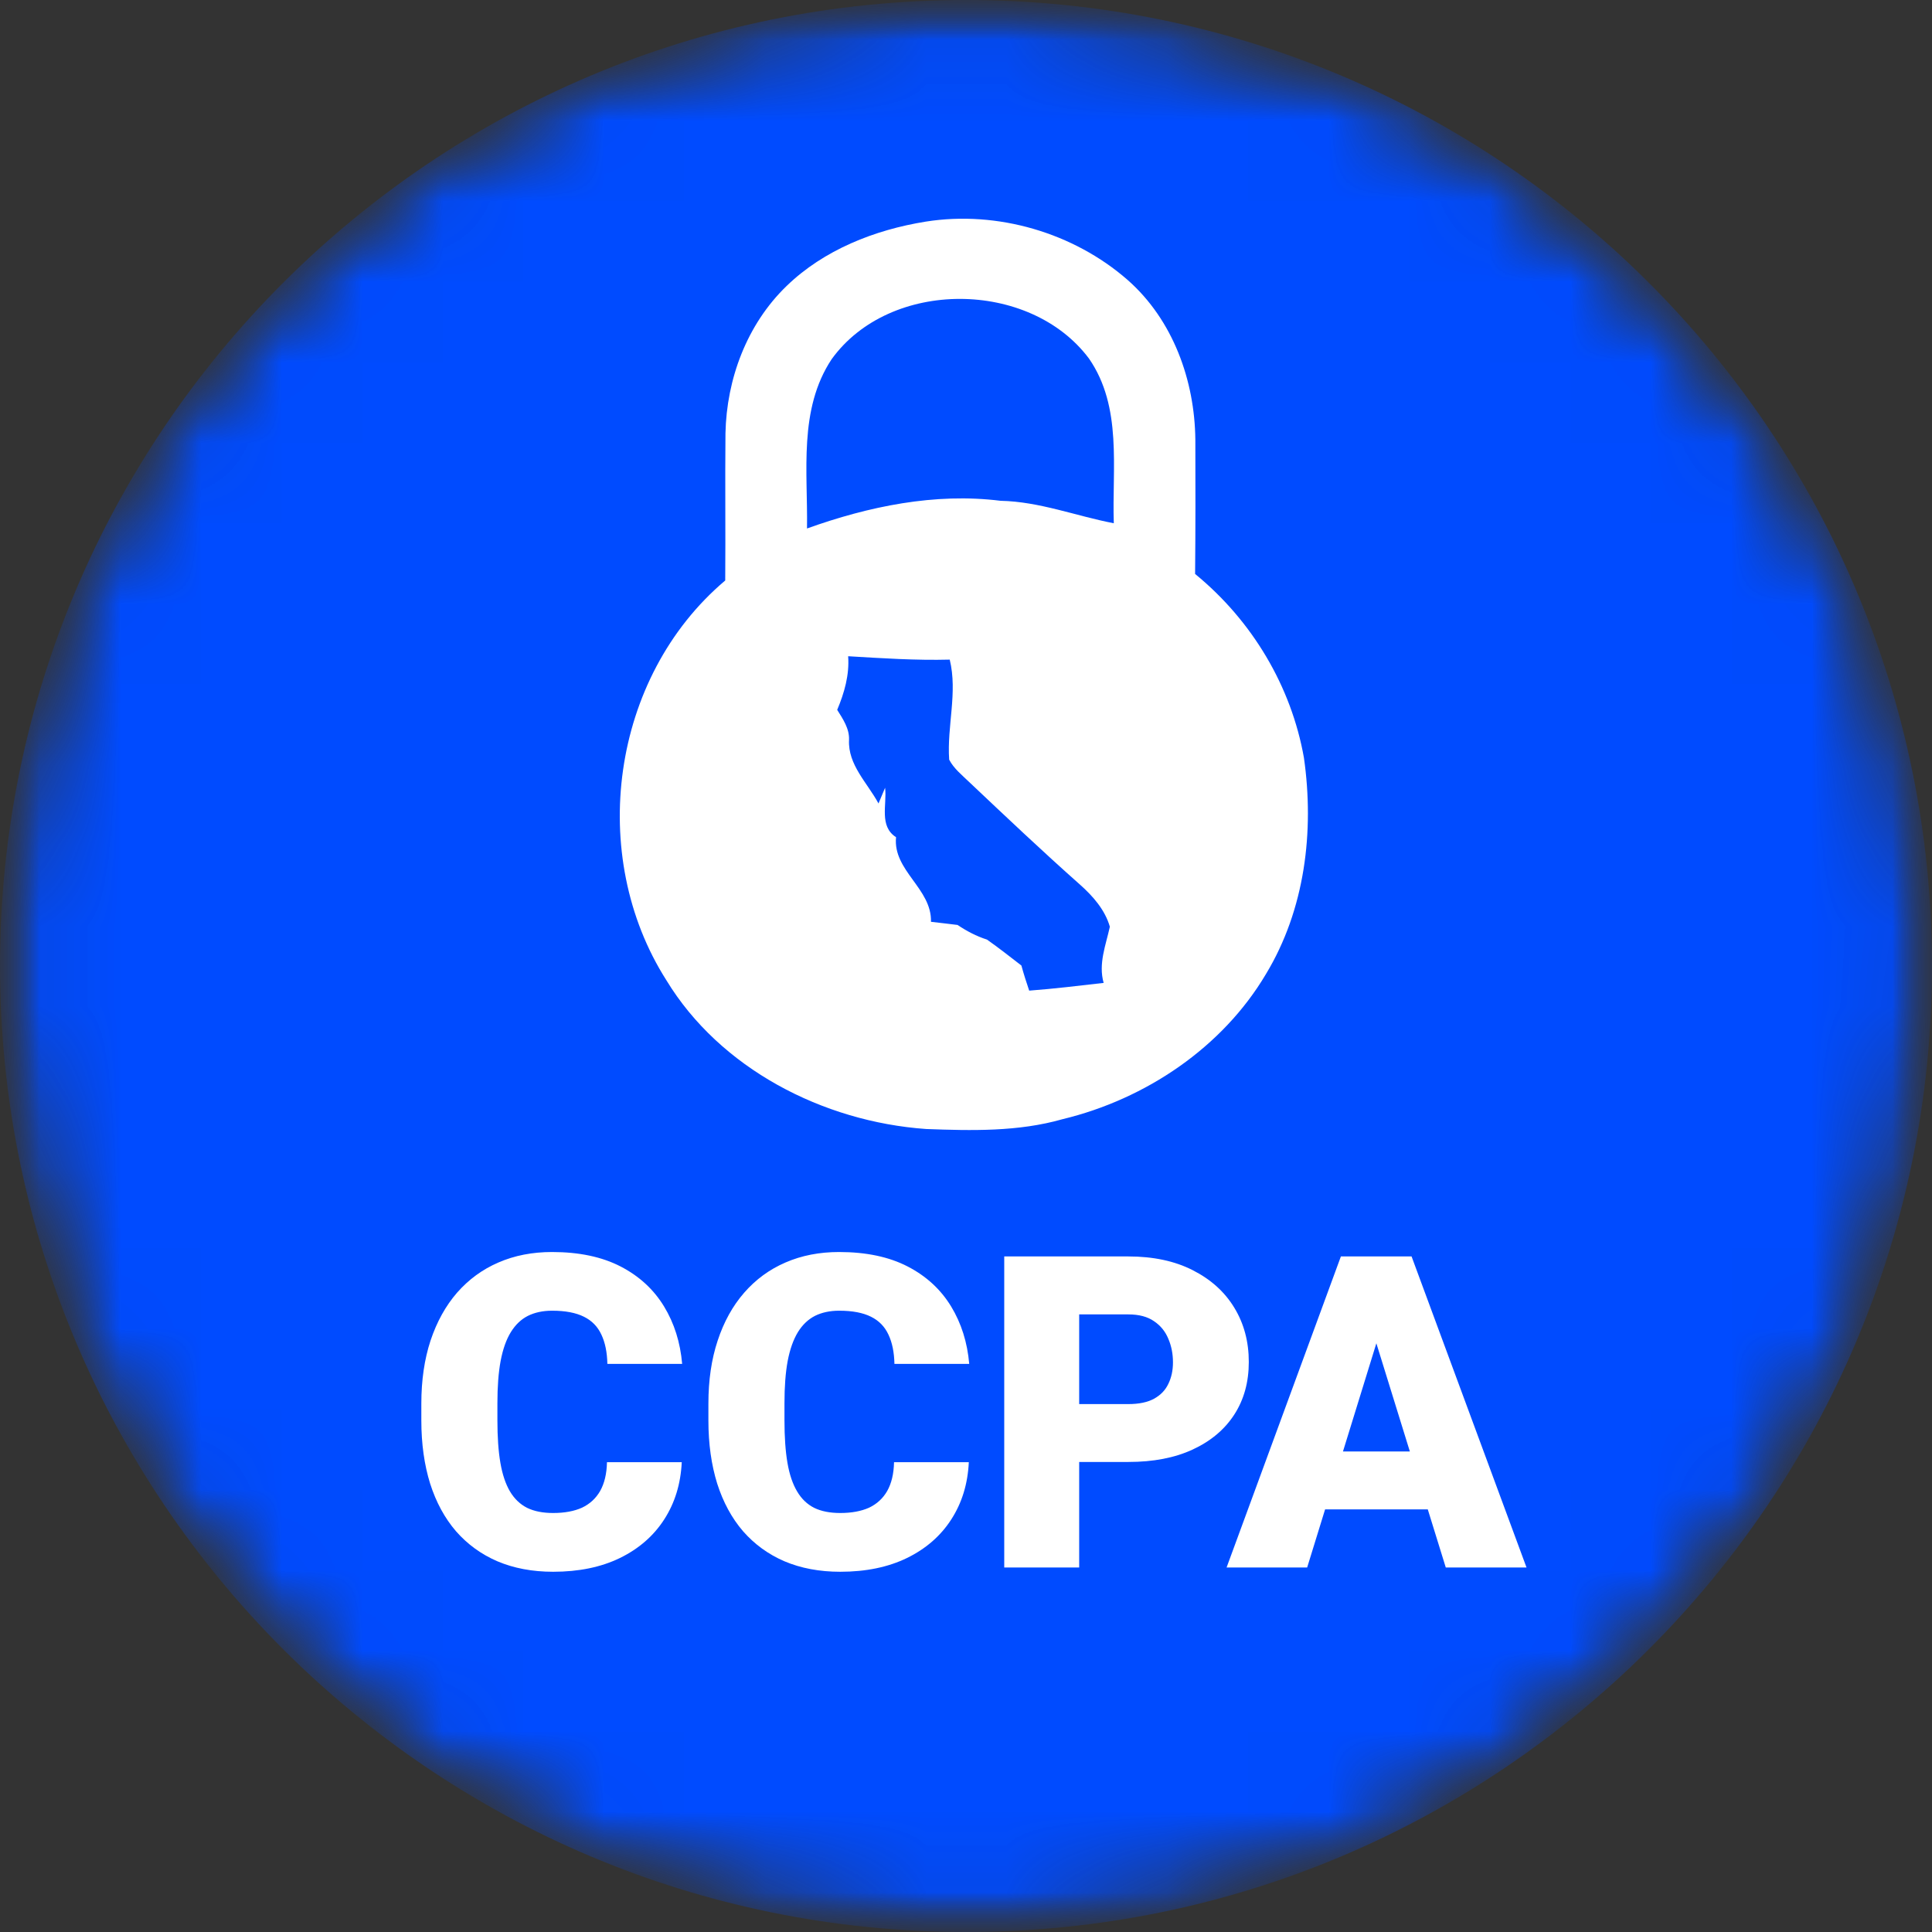 <svg width="24" height="24" viewBox="0 0 24 24" fill="none" xmlns="http://www.w3.org/2000/svg">
<rect x="0" y="0" width="24" height="24" fill="#333333" stroke="none"/>
<mask id="mask0_5687_30121" style="mask-type:luminance" maskUnits="userSpaceOnUse" x="0" y="0" width="24" height="24">
<path d="M24 12C24 5.373 18.627 0 12 0C5.373 0 0 5.373 0 12C0 18.627 5.373 24 12 24C18.627 24 24 18.627 24 12Z" fill="white"/>
</mask>
<g mask="url(#mask0_5687_30121)">
<mask id="mask1_5687_30121" style="mask-type:luminance" maskUnits="userSpaceOnUse" x="0" y="0" width="24" height="24">
<path d="M24 0H0V24H24V0Z" fill="white"/>
</mask>
<g mask="url(#mask1_5687_30121)">
<mask id="mask2_5687_30121" style="mask-type:luminance" maskUnits="userSpaceOnUse" x="0" y="0" width="24" height="24">
<path d="M24 12C24 5.373 18.627 0 12 0C5.373 0 0 5.373 0 12C0 18.627 5.373 24 12 24C18.627 24 24 18.627 24 12Z" fill="white"/>
</mask>
<g mask="url(#mask2_5687_30121)">
<path d="M12 24C18.627 24 24 18.627 24 12C24 5.373 18.627 0 12 0C5.373 0 0 5.373 0 12C0 18.627 5.373 24 12 24Z" fill="#004BFF"/>
<path d="M9.771 3.553C10.233 3.105 10.864 2.855 11.5 2.753C12.391 2.612 13.338 2.892 14.007 3.477C14.574 3.976 14.841 4.729 14.849 5.46C14.851 6.016 14.851 6.573 14.846 7.13C15.555 7.71 16.041 8.526 16.198 9.414C16.328 10.327 16.212 11.298 15.725 12.102C15.187 13.009 14.236 13.653 13.199 13.903C12.649 14.06 12.071 14.046 11.505 14.025C10.219 13.934 8.944 13.272 8.278 12.177C7.293 10.63 7.584 8.415 9.009 7.211C9.014 6.601 9.006 5.992 9.012 5.382C9.026 4.711 9.276 4.031 9.771 3.553ZM10.331 4.462C9.917 5.086 10.036 5.862 10.025 6.565C10.789 6.291 11.613 6.119 12.429 6.221C12.914 6.231 13.366 6.41 13.836 6.5C13.813 5.815 13.945 5.056 13.527 4.453C12.791 3.471 11.055 3.459 10.331 4.462ZM10.536 8.152C10.553 8.384 10.489 8.606 10.4 8.818C10.472 8.933 10.553 9.052 10.547 9.192C10.532 9.501 10.775 9.725 10.913 9.981C10.934 9.932 10.975 9.835 10.995 9.786C11.02 9.994 10.917 10.263 11.131 10.4C11.09 10.816 11.576 11.037 11.565 11.451C11.675 11.464 11.785 11.476 11.895 11.49C12.008 11.566 12.129 11.63 12.261 11.672C12.407 11.775 12.547 11.885 12.688 11.994C12.717 12.099 12.75 12.203 12.785 12.306C13.094 12.283 13.402 12.245 13.71 12.21C13.642 11.972 13.737 11.742 13.787 11.512C13.727 11.303 13.577 11.132 13.416 10.989C12.948 10.574 12.494 10.144 12.04 9.715C11.95 9.628 11.849 9.548 11.791 9.437C11.762 9.021 11.898 8.605 11.798 8.194C11.377 8.205 10.956 8.177 10.536 8.152Z" fill="white"/>
<path d="M7.54 18.164H8.469C8.456 18.433 8.384 18.669 8.251 18.875C8.119 19.08 7.935 19.24 7.699 19.355C7.466 19.468 7.19 19.525 6.871 19.525C6.613 19.525 6.382 19.481 6.179 19.395C5.977 19.308 5.806 19.183 5.664 19.021C5.524 18.858 5.417 18.661 5.343 18.429C5.271 18.197 5.234 17.936 5.234 17.646V17.437C5.234 17.146 5.272 16.886 5.348 16.654C5.426 16.42 5.536 16.222 5.677 16.059C5.821 15.895 5.992 15.769 6.192 15.683C6.392 15.596 6.614 15.553 6.858 15.553C7.194 15.553 7.478 15.613 7.71 15.733C7.942 15.853 8.121 16.019 8.249 16.229C8.376 16.438 8.451 16.676 8.474 16.943H7.545C7.542 16.798 7.517 16.677 7.471 16.58C7.425 16.48 7.353 16.406 7.254 16.357C7.154 16.307 7.023 16.282 6.858 16.282C6.743 16.282 6.643 16.304 6.558 16.346C6.473 16.389 6.403 16.456 6.346 16.548C6.289 16.64 6.247 16.759 6.219 16.906C6.192 17.051 6.179 17.226 6.179 17.431V17.646C6.179 17.851 6.191 18.026 6.216 18.172C6.241 18.317 6.281 18.435 6.335 18.527C6.39 18.619 6.461 18.687 6.548 18.731C6.636 18.774 6.744 18.795 6.871 18.795C7.013 18.795 7.132 18.773 7.23 18.729C7.327 18.683 7.402 18.614 7.455 18.522C7.508 18.428 7.537 18.309 7.54 18.164ZM11.106 18.164H12.035C12.022 18.433 11.95 18.669 11.817 18.875C11.685 19.08 11.501 19.24 11.265 19.355C11.032 19.468 10.756 19.525 10.438 19.525C10.179 19.525 9.948 19.481 9.745 19.395C9.543 19.308 9.372 19.183 9.23 19.021C9.09 18.858 8.983 18.661 8.909 18.429C8.837 18.197 8.8 17.936 8.8 17.646V17.437C8.8 17.146 8.838 16.886 8.915 16.654C8.992 16.42 9.102 16.222 9.244 16.059C9.387 15.895 9.558 15.769 9.758 15.683C9.958 15.596 10.18 15.553 10.424 15.553C10.76 15.553 11.044 15.613 11.276 15.733C11.508 15.853 11.687 16.019 11.815 16.229C11.942 16.438 12.017 16.676 12.04 16.943H11.111C11.108 16.798 11.083 16.677 11.037 16.58C10.991 16.48 10.919 16.406 10.82 16.357C10.72 16.307 10.589 16.282 10.424 16.282C10.309 16.282 10.209 16.304 10.124 16.346C10.04 16.389 9.969 16.456 9.912 16.548C9.856 16.64 9.813 16.759 9.785 16.906C9.758 17.051 9.745 17.226 9.745 17.431V17.646C9.745 17.851 9.757 18.026 9.782 18.172C9.807 18.317 9.847 18.435 9.902 18.527C9.956 18.619 10.027 18.687 10.114 18.731C10.202 18.774 10.31 18.795 10.438 18.795C10.579 18.795 10.698 18.773 10.796 18.729C10.893 18.683 10.968 18.614 11.021 18.522C11.074 18.428 11.103 18.309 11.106 18.164ZM14.017 18.161H13.056V17.442H14.017C14.148 17.442 14.254 17.42 14.335 17.376C14.417 17.331 14.476 17.27 14.513 17.192C14.552 17.113 14.571 17.023 14.571 16.924C14.571 16.818 14.552 16.72 14.513 16.63C14.476 16.54 14.417 16.467 14.335 16.412C14.254 16.356 14.148 16.328 14.017 16.328H13.406V19.472H12.475V15.608H14.017C14.326 15.608 14.593 15.665 14.815 15.778C15.04 15.892 15.213 16.047 15.333 16.245C15.453 16.442 15.513 16.666 15.513 16.919C15.513 17.169 15.453 17.386 15.333 17.572C15.213 17.758 15.04 17.903 14.815 18.007C14.593 18.11 14.326 18.161 14.017 18.161ZM17.18 16.42L16.238 19.472H15.237L16.657 15.608H17.291L17.18 16.42ZM17.96 19.472L17.015 16.42L16.893 15.608H17.535L18.963 19.472H17.96ZM17.922 18.031V18.75H15.94V18.031H17.922Z" fill="white"/>
</g>
</g>
</g>
</svg>
